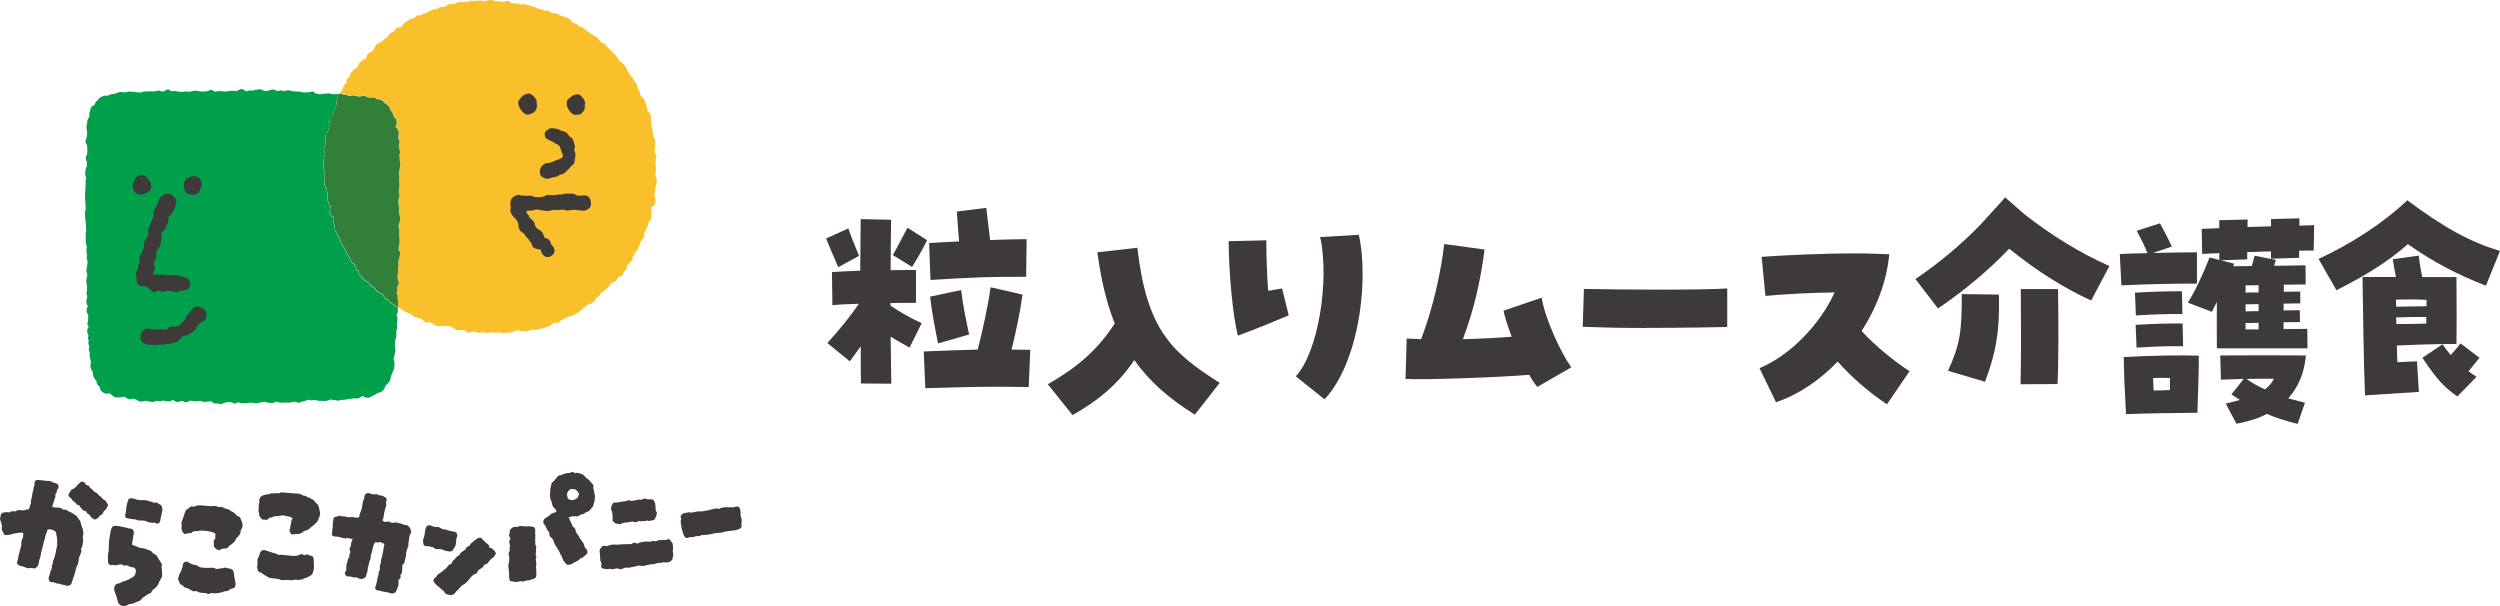 <?xml version="1.0" encoding="UTF-8"?>
<svg xmlns="http://www.w3.org/2000/svg" id="_レイヤー_2" width="362.98" height="88" viewBox="0 0 362.98 88">
  <defs>
    <style>.cls-1{fill:#fac02c;}.cls-1,.cls-2,.cls-3,.cls-4{stroke-width:0px;}.cls-2{fill:#3e3a39;}.cls-3{fill:#317f38;}.cls-4{fill:#009f4c;}</style>
  </defs>
  <g id="_レイヤー_1-2">
    <path class="cls-4" d="M56.59,43.89c-.04-.05-.1-.09-.12-.16-.04-.11-.13-.17-.24-.2-.27-.08-.45-.26-.52-.53-.06-.23-.25-.31-.43-.38-.42-.18-.74-.46-1-.82-.08-.11-.18-.18-.3-.24-.16-.08-.28-.19-.38-.33-.12-.18-.27-.33-.5-.41-.21-.07-.35-.27-.45-.45-.07-.12-.14-.22-.26-.27-.29-.12-.36-.34-.34-.63,0-.03,0-.06,0-.09,0,0,0,0,0,0,0-.02,0-.04,0-.06-.33-.07-.47-.4-.41-.69-.12-.1-.23-.2-.31-.34-.19.02-.22-.13-.29-.24-.07-.12-.16-.23-.2-.36-.09-.27-.26-.49-.41-.73-.06-.09-.13-.17-.12-.29,0-.03,0-.07-.02-.09-.21-.22-.24-.55-.45-.76-.19-.21-.32-.42-.41-.71-.08-.28-.13-.59-.34-.82-.04-.04-.06-.1-.08-.16-.06-.2-.09-.39-.29-.52-.1-.07-.16-.23-.12-.38.04-.17.02-.33-.05-.47-.13-.29-.15-.59-.09-.91.03-.14-.06-.24-.15-.3-.21-.14-.32-.34-.42-.56-.09-.2-.11-.39.04-.56.11-.13.08-.23.02-.36-.15-.31-.29-.63-.38-.97-.06-.23.02-.46-.01-.69-.03-.17-.02-.34-.1-.5-.04-.09-.04-.18-.02-.27.04-.14,0-.25-.09-.33-.22-.19-.27-.45-.26-.71,0-.26-.04-.51-.04-.76,0-.07,0-.14.03-.21.1-.2.1-.41.02-.61-.17-.41-.11-.84-.13-1.27-.02-.28-.03-.57.08-.82.07-.17.09-.33.12-.49.03-.13,0-.25-.05-.35-.18-.32-.13-.62.06-.91.07-.11.1-.22.07-.34-.03-.12-.02-.24,0-.36.04-.17.04-.33-.02-.5-.06-.16-.06-.33.12-.45.1-.06.15-.18.18-.28.11-.34.35-.65.21-1.03,0-.03-.01-.06,0-.09.07-.32.17-.64.15-.98,0-.08.07-.16.14-.19.28-.13.33-.4.42-.66.1-.3.19-.6.32-.88.08-.16.11-.33.07-.5-.02-.1-.03-.2.01-.3.11-.21.19-.42.21-.66.01-.12.12-.22.21-.31-.11,0-.21,0-.33,0-.31.04-.63.07-.93-.04-.16-.06-.32-.07-.49-.04-.26.05-.52.03-.78.1-.29.07-.62-.04-.93-.11-.04-.01-.1-.04-.12-.08-.13-.24-.37-.22-.55-.15-.35.13-.7.07-1.05.08-.08,0-.18.02-.23-.01-.21-.13-.44-.1-.66-.1-.2,0-.41-.09-.62-.01-.03.01-.08-.01-.11-.03-.4-.21-.8-.17-1.2-.03-.07.03-.15.03-.19-.02-.15-.13-.3-.1-.47-.05-.2.07-.43.07-.6-.04-.28-.19-.52-.15-.81-.04-.37.15-.75.21-1.12-.01-.12-.07-.27-.16-.42-.11-.29.1-.61.02-.89.19-.04.03-.12.02-.17,0-.23-.05-.45-.02-.66.08-.11.05-.24.07-.33-.03-.3-.32-.61-.34-.98-.11-.14.08-.3.18-.47.13-.35-.1-.68-.03-1.02.02-.24.03-.48.07-.73.03-.32-.05-.64-.09-.97.01-.16.05-.31.02-.44-.1-.19-.16-.4-.16-.61-.06-.54.26-1.11.2-1.65.1-.31-.06-.58-.08-.86.02-.21.07-.44.12-.64.06-.28-.07-.52-.02-.78.05-.08.02-.15.03-.23,0-.25-.08-.53-.05-.78-.14-.07-.02-.14,0-.2.01-.24.09-.45.01-.63-.14-.12-.11-.24-.12-.38-.06-.08.03-.18.06-.24.12-.22.2-.45.17-.69.07-.15-.07-.3-.06-.46-.03-.29.04-.57.15-.87.09-.36-.06-.72.08-1.09.02-.03,0-.07.02-.11.04-.22.12-.45.1-.68.09-.35-.01-.69-.14-1.05-.1-.07,0-.14,0-.21-.02-.12-.03-.23,0-.34.04-.23.09-.48.09-.71.03-.15-.04-.3-.04-.43,0-.24.07-.47.16-.7.25-.09.03-.17.06-.26.04-.18-.03-.33.02-.48.11-.18.12-.38.16-.59.12-.14-.03-.28,0-.4.07-.27.16-.59.25-.72.57-.02.06-.07.1-.13.12-.15.04-.2.16-.23.28-.04.2-.15.32-.33.42-.17.09-.35.23-.37.44-.02.2-.11.37-.15.56-.02.09-.05.17-.03.26.05.22-.02.41-.14.58-.12.17-.18.35-.17.55,0,.05,0,.1-.01.15-.15.41-.08.84-.02,1.25.06.42-.03.8-.17,1.18-.07.18-.09.36.04.53.13.17.2.36.15.58-.01.06.01.14.02.2.04.37.02.72-.16,1.06-.07.13-.08.29-.03.45.12.42.27.85,0,1.28-.02.02-.03.05-.03.08,0,.27-.08.52-.1.79,0,.12.09.2.09.31,0,.1.09.16.06.28-.09.39-.09.8-.08,1.2,0,.19,0,.37-.02.56-.02.25-.08.5-.06.76.04.55.07,1.1.09,1.65,0,.2.07.41-.08.59-.05.06-.03.15-.03.23,0,.58.13,1.15.14,1.72,0,.41.11.81,0,1.22-.08.28.01.58,0,.88,0,.32-.03.67.11.99.04.09.07.21.03.32-.1.25-.06.5,0,.76.04.18.06.35,0,.53-.03.11-.05.22,0,.32.2.4.07.81,0,1.21-.04.26-.11.51,0,.78.08.18.11.4.03.6-.13.38-.12.78-.04,1.16.08.39.07.76-.02,1.14-.02.1-.02.21.03.29.1.17.07.33.02.51-.09.33-.16.67.05.99.08.12.09.28-.02.41-.09.11-.11.25-.08.37.04.2.05.41.19.59.05.07.07.14.05.22-.02.1,0,.2-.01.29-.01.2.02.41-.07.61-.08.18-.05.35.06.5.1.13.08.23-.01.34-.09.11-.11.24-.12.38,0,.2.02.39.13.57.11.17,0,.32-.02.48-.03.18.14.32.09.51-.06.22-.02.43.06.64.03.08.07.15.03.23-.11.23-.04.44.05.65.04.1.03.21.02.32-.03.27-.02.54.1.78.09.17.11.34.06.51-.12.42-.05.8.2,1.15.07.1.11.22.1.33-.02.43.18.77.46,1.08.03.04.07.07.07.12-.01.32.19.52.38.73.07.07.14.14.14.25,0,.33.23.51.47.66.21.14.47.17.71.13.16-.03.27-.04.38.1.08.1.2.16.29.25.14.12.3.21.48.21.26,0,.54.04.79-.04.27-.09.51-.06.74.14.2.18.46.21.7.13.33-.12.59,0,.82.18.23.18.49.24.74.18.26-.06.49-.13.77-.05.16.05.35.02.51.1.11.06.27.07.38,0,.26-.16.53-.12.8-.08.14.02.28.03.39-.07.06-.05.12-.03.19-.02.44.11.87.19,1.3-.04.03-.01.06-.01.09-.02.08-.03.15-.01.21.05.23.24.52.25.79.14.24-.09.44-.09.64.03.2.13.39.09.59-.02.24-.13.49-.19.76-.08.05.02.12.04.17.03.23-.01.46-.04.7-.04.17,0,.32-.02.47.09.06.04.16.07.23.05.29-.07.59.02.88-.09.06-.02.13-.04.19.03.22.29.53.31.85.29.08,0,.15-.02.22.02.21.11.41.09.62-.03.22-.12.47-.2.7-.2.24,0,.51,0,.75.14.16.09.33.12.5,0,.14-.11.31-.11.45-.05.4.17.79.06,1.19.03.28-.02.56-.1.84.03.06.03.12.02.17.02.32-.03.64-.05.96-.13.25-.06.49-.12.77,0,.28.11.62.07.93.07.04,0,.08-.01.11-.03.23-.2.47-.14.72-.04.15.06.3.08.47.05.32-.05.65,0,.97-.01.13,0,.25,0,.37-.04.3-.13.59-.12.89.02.11.05.22.08.33,0,.16-.12.34-.15.53-.17.14-.02.27-.04.39-.11.18-.1.41-.16.6-.07.13.06.23.07.35.03.07-.02.13-.04.2-.04.4,0,.77.23,1.18.1.03,0,.08.01.11.03.14.04.27.04.41,0,.21-.04.43-.06.62-.17.21-.12.41.09.62.08.04,0,.08,0,.12-.02.07-.04.14-.02.2.02.15.1.3.08.45.02.18-.07.37-.09.55-.09.45,0,.87-.17,1.32-.16.03,0,.06,0,.08-.02.1-.06.22-.05.32-.02.33.09.61-.04.84-.23.15-.13.22-.12.37-.04.31.18.67.26.99.09.24-.13.47-.3.73-.4.16-.06.28-.22.46-.25.53-.08.82-.44.98-.91.05-.13.1-.22.21-.3.33-.22.52-.54.56-.93.03-.25.12-.45.22-.67.19-.41.39-.81.34-1.28-.02-.24.02-.49-.1-.72-.02-.04-.04-.11-.02-.14.12-.21.07-.46.17-.68.12-.29.11-.58.04-.87-.04-.14-.05-.26-.03-.41.02-.16.08-.33.04-.5-.03-.13,0-.23.05-.34.07-.14.13-.29.13-.45,0-.38-.07-.76.08-1.13.04-.09,0-.21,0-.32,0-.2-.01-.39.03-.59.06-.29.08-.58-.04-.87-.06-.13-.05-.26.04-.39.08-.11.12-.24.11-.39,0-.16-.01-.33-.02-.49-.25-.13-.5-.26-.71-.45-.14-.12-.36-.15-.48-.32Z"></path>
    <path class="cls-1" d="M95.31,26.56c.06-.26.07-.5-.03-.73-.18-.41-.15-.82-.04-1.24.02-.08.04-.16.02-.24-.08-.3-.13-.59-.06-.91.03-.15-.03-.31.08-.46.07-.09.06-.25,0-.35-.09-.16-.1-.35-.19-.5-.1-.19-.1-.39,0-.58.06-.14.1-.29.04-.41-.08-.17-.05-.34,0-.5.06-.2,0-.37-.12-.5-.08-.09-.1-.18-.13-.29-.1-.4-.08-.82-.2-1.2-.16-.53-.15-1.06-.18-1.6,0-.17-.02-.36-.12-.49-.12-.16-.2-.34-.33-.48-.07-.07-.11-.14-.1-.24.03-.28-.11-.52-.19-.78-.02-.06-.06-.11-.06-.16,0-.24-.13-.4-.28-.57-.2-.23-.47-.44-.5-.79-.02-.23-.13-.41-.29-.57-.09-.09-.11-.21-.09-.33.05-.24-.02-.42-.2-.59-.12-.12-.27-.23-.31-.39-.09-.29-.28-.5-.49-.7-.22-.21-.26-.55-.5-.75,0-.24-.14-.41-.27-.59-.21-.28-.4-.6-.78-.71-.07-.02-.08-.08-.11-.13-.12-.21-.2-.45-.37-.61-.26-.24-.51-.49-.75-.75-.21-.22-.43-.44-.63-.66-.13-.14-.26-.27-.38-.42-.05-.07-.12-.09-.21-.09-.15,0-.26-.07-.34-.21-.12-.22-.36-.34-.45-.58-.01-.03-.05-.07-.09-.08-.31-.11-.56-.29-.83-.46-.29-.19-.56-.4-.83-.61-.24-.19-.45-.43-.8-.43-.11,0-.19-.07-.24-.16-.08-.13-.18-.22-.33-.25-.38-.08-.6-.37-.85-.62-.14-.13-.26-.26-.47-.29-.33-.04-.61-.26-.95-.28-.03,0-.06-.02-.08-.05-.22-.26-.55-.29-.86-.3-.24-.01-.43-.09-.58-.26-.11-.12-.23-.15-.38-.12-.16.03-.3.01-.44-.04-.25-.09-.49-.22-.77-.21-.04,0-.08-.02-.11-.04-.25-.14-.51-.27-.81-.3-.06,0-.13-.03-.17-.06-.13-.13-.3-.14-.47-.16-.17-.02-.35-.01-.49-.12-.05-.04-.12-.01-.18,0-.22.09-.46.04-.65-.03-.29-.1-.57-.12-.86-.11-.19,0-.35-.03-.47-.2-.1-.14-.24-.18-.43-.13-.31.08-.63.18-.95.04-.07-.03-.14,0-.21,0-.27.02-.54.05-.79-.1-.23-.14-.51-.12-.76-.03-.27.1-.53.12-.8.07-.17-.03-.34-.09-.53-.06-.35.06-.7.14-1.04.02-.09-.03-.16.03-.23.05-.21.07-.42.15-.65.15-.53,0-1.07-.07-1.57.21-.1.06-.24.05-.36.06-.14.02-.28.03-.42.03-.14,0-.24.05-.35.15-.21.21-.48.3-.78.29-.23,0-.47.02-.64.21-.04.05-.1.07-.16.06-.35,0-.65.21-.98.27-.09.01-.16.12-.24.18-.06.04-.1.1-.18.11-.34.07-.66.2-.96.37-.06.03-.12.04-.18.01-.21-.09-.35.03-.47.17-.09.1-.19.23-.31.23-.39.03-.68.26-1,.44-.24.14-.44.32-.56.53-.18.29-.4.39-.7.4-.15,0-.28.08-.36.2-.06.09-.16.17-.19.27-.04.13-.13.15-.25.19-.2.06-.4.16-.49.35-.12.25-.32.39-.52.53-.06.04-.11.09-.16.14-.24.26-.52.45-.84.59-.32.13-.54.36-.63.7-.07.27-.23.46-.5.56-.32.12-.55.34-.62.69-.02.1-.08.17-.15.25-.21.22-.5.31-.73.49-.12.09-.23.2-.25.32-.06.38-.32.59-.61.76-.35.21-.55.5-.65.88-.04.14-.1.29-.22.35-.27.12-.3.35-.3.58,0,.14-.04.23-.15.3-.16.12-.27.28-.32.47-.08.34-.27.62-.5.89-.02.02-.03.04-.05.05.17.01.34.05.51.12.08.04.17.08.25.06.18-.05.32,0,.46.1.11.08.24.12.36.06.33-.16.64-.05.95.03.23.06.43.1.66,0,.21-.08.41-.06.63.03.29.11.58.23.91.16.17-.03.37,0,.53.13.11.09.24.12.38.13.37.02.65.2.88.48.06.07.12.14.2.18.34.17.55.43.64.79.03.12.1.21.18.3.17.18.27.41.3.66.01.12.08.2.16.27.28.25.29.25.3.62.03.2-.03.38-.13.54-.07.11-.05.19.04.26.37.33.47.74.34,1.2-.06.21-.03.39.08.55.14.21.12.4.02.61-.02.03-.04.08-.03.11.08.26.01.55.12.81.09.21.08.42-.02.63-.03.06-.07.13-.04.2.14.34,0,.71.15,1.04.02.03.02.08.01.12-.08.37-.06.76-.18,1.13-.05.16-.04.31,0,.46.05.18.08.37.01.55-.02.04-.02.1-.01.14.05.47.07.93-.01,1.4-.05.28-.05.57.03.85.03.11.04.21-.01.32-.21.39-.14.8-.05,1.21.04.18.06.35.02.53-.06.31,0,.61.09.89.1.32.13.63,0,.94-.14.32-.21.64-.09,1,.05.14.06.3.03.47-.03.2,0,.41.02.62.05.42.08.84-.02,1.26-.05.2-.06.41-.09.61-.01.07-.02.13.04.19.28.3.17.65.07.97-.11.32-.17.64-.14.98.01.14.01.28-.03.41-.04.12-.06.26-.02.38.08.27,0,.53-.05.79-.04.25-.06.49.05.74.13.29.17.61-.08.89-.07.07-.07.16-.06.25,0,.21.05.43-.04.64-.05.11,0,.24.06.34.06.14.08.28.07.43-.01.15-.02.3.04.44.01.03.01.06,0,.09-.01.32,0,.63,0,.95.27.14.55.28.78.48.16.15.39.2.59.28.34.14.68.28.93.57.05.05.1.09.18.09.28.02.55.13.81.22.13.04.22.11.32.21.25.27.55.44.94.31.08-.03.13-.02.19.03.22.21.52.28.76.45.17.11.4.13.62.07.1-.02.2-.05.3-.04.31.05.63.02.94.04.15,0,.27.05.39.14.18.13.37.24.56.34.27.13.56.17.88.12.25-.04.55-.08.72.22.06.1.22.13.36.12.11-.01.22-.02.33-.06.31-.1.6-.05.88.06.15.06.28.08.44.03.19-.07.39-.08.6-.03.18.05.38.06.57.05.34-.02.67-.17,1.01-.01.31-.11.61-.06.92,0,.44.09.87-.04,1.31-.06.33-.01.59-.21.9-.28.18-.04.32-.07.48.03.08.05.19.11.29.07.15-.06.28-.01.42.02.25.05.48,0,.69-.14.06-.04.12-.06.19-.07.21,0,.43-.03.64,0,.44.07.8-.28,1.23-.24.06,0,.12-.02.18-.04.04-.01.07-.05.1-.07.07-.06.15-.09.25-.11.24-.05.45-.13.62-.34.14-.17.33-.32.61-.2.18.08.39,0,.5-.15.17-.23.44-.28.65-.42.24-.17.49-.27.77-.36.2-.06.38-.18.6-.18.05,0,.1-.02.14-.05.3-.2.61-.38.88-.6.31-.26.57-.61.97-.76.1-.21.31-.21.49-.26.13-.04.24-.11.34-.19.2-.17.39-.36.51-.6.04-.09.11-.15.19-.19.19-.08.31-.22.38-.41.04-.12.11-.21.25-.25.15-.03.24-.15.33-.26.03-.04.04-.1.09-.11.37-.07.48-.41.69-.65.17-.2.3-.48.63-.48.09,0,.15-.06.22-.1.16-.12.26-.29.34-.46.09-.19.24-.3.41-.33.24-.04.35-.18.41-.39.06-.19.14-.37.32-.5.15-.11.2-.28.2-.46,0-.08-.03-.17.05-.23.19-.14.29-.37.49-.5.18-.11.27-.27.26-.48,0-.12.03-.24.14-.33.05-.04.09-.09.1-.15.05-.3.28-.48.46-.71.04-.05.11-.08.09-.14-.03-.17.07-.3.15-.42.13-.19.1-.42.23-.62.15-.21.3-.42.45-.64.09-.13.15-.28.09-.43-.07-.15,0-.27.07-.39.21-.35.41-.7.47-1.1.03-.19.08-.37.26-.48.06-.04.1-.1.13-.17.13-.33.17-.65.1-1-.08-.41-.08-.81.35-1.1.16-.11.25-.3.25-.5,0-.15-.02-.3-.05-.45-.05-.27-.19-.53-.02-.81.02-.03,0-.08.01-.12.07-.19,0-.38.03-.57.05-.28.14-.56.21-.84Z"></path>
    <path class="cls-3" d="M57.78,43.71s0-.06,0-.09c-.06-.14-.05-.29-.04-.44.01-.15,0-.29-.07-.43-.05-.11-.1-.23-.06-.34.09-.21.05-.43.04-.64,0-.09,0-.17.06-.25.25-.27.21-.6.08-.89-.11-.26-.09-.49-.05-.74.04-.26.12-.51.05-.79-.03-.12-.02-.25.02-.38.04-.14.04-.27.03-.41-.03-.34.04-.66.14-.98.11-.32.21-.67-.07-.97-.06-.06-.05-.12-.04-.19.03-.2.04-.41.09-.61.1-.42.07-.84.02-1.26-.02-.21-.05-.41-.02-.62.03-.16.02-.33-.03-.47-.12-.35-.06-.67.09-1,.14-.31.11-.62,0-.94-.09-.29-.15-.58-.09-.89.03-.18.01-.35-.02-.53-.09-.4-.16-.81.05-1.21.06-.1.04-.21.01-.32-.08-.28-.08-.57-.03-.85.08-.47.06-.93.01-1.4,0-.05,0-.1.01-.14.06-.19.04-.37-.01-.55-.04-.15-.06-.31,0-.46.11-.37.1-.75.18-1.13,0-.04,0-.08-.01-.12-.15-.33-.02-.71-.15-1.04-.03-.07.01-.13.04-.2.1-.21.11-.41.02-.63-.11-.26-.04-.55-.12-.81,0-.03.02-.07.03-.11.1-.21.12-.4-.02-.61-.11-.16-.14-.34-.08-.55.14-.46.04-.87-.34-1.2-.08-.07-.1-.15-.04-.26.1-.16.16-.34.13-.54-.02-.37-.02-.37-.3-.62-.08-.07-.15-.16-.16-.27-.03-.25-.13-.47-.3-.66-.08-.09-.15-.19-.18-.3-.1-.36-.31-.62-.64-.79-.08-.04-.14-.11-.2-.18-.23-.28-.51-.46-.88-.48-.14,0-.28-.04-.38-.13-.16-.13-.36-.17-.53-.13-.34.07-.63-.05-.91-.16-.22-.09-.42-.11-.63-.03-.23.09-.43.06-.66,0-.31-.09-.62-.19-.95-.03-.12.06-.25.01-.36-.06-.14-.1-.29-.16-.46-.1-.09.03-.17-.02-.25-.06-.16-.08-.33-.11-.51-.12-.09.09-.19.18-.21.31-.02.24-.1.45-.21.66-.05.09-.04.19-.01.3.04.17,0,.34-.07.5-.14.28-.22.59-.32.88-.09.25-.13.52-.42.66-.07.03-.14.12-.14.19.02.34-.07.65-.15.98,0,.03,0,.06,0,.09.14.38-.1.7-.21,1.03-.03.1-.08.21-.18.28-.18.12-.18.3-.12.45.06.17.06.33.02.5-.03.12-.04.24,0,.36.03.12,0,.23-.07.34-.19.29-.24.6-.06.91.06.1.07.23.05.35-.04.17-.05.33-.12.49-.11.26-.09.54-.08.82.03.43-.03.86.13,1.27.08.2.08.41-.02.61-.03.07-.03.14-.03.21,0,.26.05.51.04.76,0,.26.04.52.26.71.09.08.13.19.09.33-.02.09-.03.18.02.27.08.16.07.33.1.5.04.23-.05.45.01.69.09.34.22.66.38.97.06.13.08.23-.02.36-.14.17-.13.36-.04.56.1.22.21.42.42.56.1.06.18.16.15.3-.06.31-.04.61.09.91.06.14.09.31.05.47-.04.15.01.32.12.38.2.13.23.33.29.52.02.06.04.12.08.16.21.23.26.54.34.82.08.28.22.5.41.71.21.22.24.54.45.76.02.02.02.06.02.09,0,.12.06.2.12.29.15.23.32.45.41.73.04.13.13.24.2.36.07.11.1.27.29.24.08.14.19.24.31.34-.06.29.07.62.41.69,0,.02,0,.04,0,.06,0,0,0,0,0,0,0,.03,0,.06,0,.09-.02.29.05.51.34.63.12.05.19.15.26.27.11.18.24.38.45.45.23.08.37.22.5.41.1.14.22.25.38.33.12.06.22.13.3.24.26.36.58.65,1,.82.17.07.37.15.43.38.07.27.25.45.52.53.11.03.2.09.24.2.02.07.08.11.12.16.12.17.34.2.48.32.21.19.46.32.71.45-.01-.32-.02-.63,0-.95Z"></path>
    <path class="cls-2" d="M20.81,41.53s.03,0,.05,0c.28,0,.5.1.72.31.04.04.08.09.13.13.12.13.24.26.39.34.12.07.24.1.35.1s.21-.03.3-.1c.15-.11.34-.12.57-.03.28.12.55.11.81-.03.06-.03.14-.05.2-.04.08,0,.15.01.23.02.28.02.55.04.81.14.14.05.37.06.51-.03.13-.08.28-.1.43-.13h.09c.06-.02.12-.03.18-.04.13-.02.25-.04.38-.07.34-.09.54-.25.61-.51.08-.3.04-.62-.13-.92-.09-.17-.24-.24-.36-.3-.03-.01-.06-.03-.09-.05-.22-.12-.44-.18-.67-.19-.08,0-.12,0-.13-.02-.18-.16-.39-.16-.54-.16-.42,0-.85,0-1.27,0-.11,0-.24-.02-.37-.04h-.05c-.27-.07-.55-.12-.84.03-.02.01-.11-.01-.16-.03-.04-.01-.08-.02-.11-.03-.05,0-.11-.02-.16-.03-.1-.02-.2-.05-.31-.05-.09,0-.18,0-.27,0,.31-.43.53-.91.21-1.49-.01-.02-.01-.08,0-.13.03-.09.08-.17.12-.26.06-.13.13-.26.17-.4.07-.23.14-.48.1-.71-.05-.3.02-.51.23-.69.19-.16.28-.4.36-.62.07-.19.02-.36.08-.56.07-.22.14-.53.05-.76-.09-.25.01-.38.21-.58l.03-.03s.07-.07.11-.11c.17-.17.36-.36.37-.67,0-.03.05-.1.07-.13.16-.23.23-.48.21-.74,0-.04,0-.08,0-.12,0-.04,0-.08,0-.12,0-.12.03-.2.11-.26.07-.06.15-.13.22-.22.04-.06.08-.11.13-.17.13-.16.26-.33.32-.53.05-.16.11-.3.19-.45l.03-.05c.07-.14.12-.31.16-.5.09-.48-.19-.79-.46-1.04-.18-.16-.4-.36-.73-.34-.71.04-1.26.49-1.42,1.16-.07.3-.21.6-.46.97-.17.26-.37.56-.22.95.04.09-.08.25-.1.34-.01.06,0,.13-.02.2-.03.19-.16.35-.25.51-.04.07-.08.14-.1.22-.03.08,0,.18-.03.25-.04.1-.12.2-.17.31-.06.15-.13.31-.14.47,0,.21.08.42.04.63s-.17.39-.31.54c-.07.08-.13.15-.18.23-.12.21-.12.44-.12.63v.09c0,.17.01.37-.06.48-.18.29-.37.61-.5.97l-.03.07c-.08.21-.17.45-.05.73.04.09.02.2-.04.31-.13.22-.24.47-.22.77.01.11-.03.2-.13.3-.17.18-.22.39-.14.6.09.25.1.51.08.82-.01.29.07.52.23.67.16.16.41.23.71.2.02,0,.05,0,.07-.01Z"></path>
    <path class="cls-2" d="M29.12,44.6c-.51-.18-.88-.1-1.15.24-.06.07-.11.14-.17.21l-.1.12s-.05.06-.07.09c-.04.06-.09.11-.14.16l-.07.07c-.21.21-.43.42-.46.78,0,.02-.05.08-.08.12l-.04.05c-.08.1-.18.19-.28.28-.17.15-.35.31-.45.53-.02.02-.1.04-.14.05-.18.05-.36.09-.5.11-.06.01-.12.02-.17,0-.36-.09-.68.02-.97.34-.1.11-.19.14-.33.1-.33-.08-.63-.08-.92,0-.06.01-.09.01-.11.01-.18-.03-.35-.03-.52-.02-.25,0-.49,0-.72-.09-.08-.03-.16-.04-.23-.04-.03,0-.05,0-.08,0-.22-.02-.43.06-.6.23-.31.32-.46.7-.43,1.12,0,.14.04.4.19.53.45.39.9.54,1.4.43.02,0,.05,0,.07,0,.17.08.34.11.49.11.1,0,.19-.01.28-.02.06,0,.13-.03.19-.05.09-.03.18-.05.23-.04.29.1.55.03.8-.03.05-.01.09-.02.14-.03.11-.02.22-.03.34-.05.1,0,.19-.02.29-.03.09-.02.18-.05.26-.08.11-.04.21-.08.32-.08,0,0,.02,0,.03,0,.35,0,.56-.29.72-.53.2-.28.43-.43.73-.46.24-.03.54-.06.71-.36,0,0,.03-.02.03-.02.2,0,.34-.12.45-.22.05-.04.1-.09.15-.12.15-.09.28-.25.32-.39.08-.27.28-.46.48-.66l.1-.1c.05-.05.13-.09.21-.13l.08-.04c.39-.2.57-.29.57-.83.04-.63-.26-1.06-.88-1.28Z"></path>
    <path class="cls-2" d="M20.48,28.24c.54,0,.92-.29,1.27-.58.11-.09.2-.28.2-.44.01-.34,0-.69-.27-.98-.12-.13-.22-.28-.32-.42l-.02-.03c-.2-.29-.42-.41-.69-.35h-.04c-.27-.04-.51.02-.73.19-.09.07-.17.14-.23.23-.07.11-.07.22-.11.35-.02.08-.07.15-.11.22-.14.24-.2.52-.16.8.08.6.57,1.01,1.16,1.02.01,0,.03,0,.04,0Z"></path>
    <path class="cls-2" d="M27.81,28.25c.06,0,.11,0,.17,0,.05,0,.1,0,.15-.01.05,0,.11,0,.16-.01.29-.02.51-.17.65-.45.04-.08.08-.15.11-.23.04-.08.08-.16.12-.24.18-.36.11-1.05-.14-1.34-.31-.36-.89-.49-1.34-.31-.06.02-.12.05-.18.08-.06.03-.12.06-.19.08-.36.15-.57.44-.61.91-.02.21,0,.43.03.61.02.14.07.28.14.41.06.11.15.21.26.29s.24.13.37.16c.06.01.11.02.17.02.05,0,.09,0,.14,0Z"></path>
    <path class="cls-2" d="M85.58,28.72c-.23-.33-.57-.36-.81-.35-.09,0-.17,0-.25.02-.11,0-.2.02-.31.02-.24,0-.47,0-.67-.15-.22-.16-.48-.16-.74-.15h-.09c-.12.02-.24.03-.35,0-.16-.03-.31-.02-.46.03-.22.07-.42.14-.64.08-.08-.02-.15,0-.22.03-.02,0-.05.02-.07.02-.06.01-.13.03-.19.03-.06,0-.11,0-.17,0-.15,0-.31.03-.46.04-.17.01-.34-.02-.51-.04-.28-.03-.54.18-.8.26-.12.04-.25.04-.38.05-.12,0-.25.02-.37.02-.24,0-.49,0-.71-.12-.24-.12-.45-.14-.71-.06-.02,0-.06.02-.06.02-.19-.09-.39-.08-.58-.07-.21.01-.4.02-.57-.09-.07-.05-.19-.05-.34,0-.11.03-.21.08-.31.13h-.02c-.59.31-.79.77-.65,1.45.03.12.03.2,0,.3-.04.15-.07.32-.03.47.09.41.36.73.61.98l.08.08c.25.25.26.27.41.66.05.14.07.25.07.35,0,.47.21.83.66,1.1.14.08.22.16.27.28.11.23.23.38.36.45.11.06.17.14.23.26l.02.03c.03.07.07.15.14.21.15.14.24.32.31.59.04.15.17.31.3.37.16.07.34.11.51.15l.13.03c.09.02.17.03.26.04,0,0,.05,0,.05.01,0,.02.02.04.02.04-.02.25.11.44.23.61.21.29.47.44.76.43.12,0,.25-.04.38-.1.07-.03.18-.09.26-.16.17-.15.38-.38.34-.69-.04-.29-.13-.62-.44-.82-.03-.02-.06-.08-.07-.15-.08-.48-.37-.78-.83-.86-.1-.02-.12-.05-.14-.1v-.03c-.04-.08-.08-.17-.1-.25-.1-.38-.33-.66-.7-.85-.35-.18-.54-.43-.59-.77-.03-.23-.16-.4-.29-.54-.07-.07-.15-.14-.22-.2-.17-.13-.31-.24-.33-.45,0-.09-.08-.15-.13-.18-.07-.05-.13-.11-.16-.19-.02-.05-.04-.1-.05-.15s-.01-.11-.02-.16h0s0-.02,0-.03c0-.01.01-.01.02-.01.01,0,.03,0,.04-.01.03,0,.05-.01.08-.02.05-.01.1-.03.16-.03.09-.02.19-.02.29,0,.16.03.3-.02.44-.06.03,0,.06-.02.09-.03.23-.06.48-.08.71-.04.04,0,.09.02.14.03.07.02.14.04.21.05.09,0,.17.02.26.04.11.02.21.03.32.04.04,0,.07,0,.11.02.13.02.27.04.4,0,.39-.16.79-.16,1.2-.14.18,0,.35-.01.53-.03h.11c.15-.03.27-.05.39.02.12.06.26.08.45.07.19,0,.38-.03.56-.05.1-.01.2-.02.3-.03.08,0,.15,0,.22,0l.22.02c.26.02.53.05.79.09.36.05.67-.04,1.02-.3.44-.33.36-1.15.09-1.52Z"></path>
    <path class="cls-2" d="M78.4,25.26c.14.39.62.69,1.07.69.02,0,.04,0,.06,0,.17,0,.31-.07.46-.12.11-.04.22-.09.34-.1s.23.03.34-.03c.35-.19.72-.38,1.11-.46.09-.02.15-.08.2-.14.01-.01.03-.03.04-.04.13-.12.26-.24.38-.36l.09-.08s.04-.04.07-.05c.07-.05.15-.11.18-.21.06-.16.2-.26.34-.36l.04-.03c.23-.16.28-.36.31-.56,0-.06.02-.12.02-.19.01-.1.02-.2.05-.29.1-.35.06-.7-.1-1.05-.05-.1-.04-.14-.02-.18.15-.25.1-.48.04-.66-.02-.06-.03-.12-.04-.18-.01-.08-.03-.16-.06-.24l-.02-.06c-.1-.26-.21-.56-.55-.71-.05-.02-.11-.09-.17-.19-.14-.25-.33-.44-.55-.54-.1-.05-.21-.06-.31-.08-.09-.01-.18-.03-.25-.06-.05-.03-.1-.06-.15-.09-.11-.08-.24-.16-.4-.18-.14-.02-.29-.04-.45-.06l-.24-.03c-.24-.07-.47.07-.67.19l-.06.04c-.38.23-.5.54-.36.97.05.16.13.26.26.34.17.11.35.19.53.27.16.07.32.15.47.24.08.05.15.1.22.15.09.07.16.09.26.13.08.03.15.07.22.13.16.14.24.35.3.55.08.27.16.55.29.83.08.17.01.37-.16.47-.04.02-.08.05-.12.07-.15.09-.28.17-.45.2-.16.03-.31.1-.45.17-.07.03-.13.07-.2.09l-.06.02c-.13.05-.26.11-.38.14-.09.02-.18.03-.27.04-.07,0-.14.02-.21.03-.49.09-.92.53-.99,1.01-.02.17-.04.37.02.54Z"></path>
    <path class="cls-2" d="M77.95,15.16v-.05c-.02-.05-.03-.11-.02-.14.05-.32-.09-.56-.26-.78-.07-.09-.15-.17-.23-.24-.04-.04-.08-.07-.12-.11-.27-.27-.55-.33-.84-.2-.47.08-.75.43-1,.73l-.08.1c-.21.26-.22.63,0,1.08.17.36.42.67.74.92.16.12.32.18.49.18.08,0,.16-.01.23-.04l.11-.04c.09-.03.19-.06.28-.1.5-.21.78-.76.7-1.32Z"></path>
    <path class="cls-2" d="M84.94,15.16c.07-.28-.05-.52-.13-.67-.12-.23-.3-.41-.47-.57l-.09-.09c-.11-.11-.28-.16-.45-.14-.29.05-.6.1-.85.33-.14.13-.27.24-.4.33-.15.11-.24.29-.26.53-.05.56.19.95.43,1.27.2.26.47.53.87.53.09,0,.18-.01.28-.04.03,0,.06,0,.09,0,.12,0,.26,0,.37-.1.3-.24.64-.58.58-1.15,0-.07-.02-.16,0-.22Z"></path>
    <path class="cls-2" d="M94.68,75.55c-.08,0-.16,0-.23.04-.13.07-.26.09-.39,0-.03-.02-.08-.03-.11-.01-.2.08-.4.06-.6.08-.17.02-.31.06-.48,0-.09-.04-.2,0-.28.06-.19.12-.38.14-.59.04-.21-.1-.43.02-.64.05-.25.03-.51.08-.76.09-.13,0-.25.04-.36.12-.12.09-.24.12-.39.06-.05-.02-.12-.03-.17-.03-.3.02-.49-.17-.67-.37-.07-.08-.1-.18-.08-.27.07-.36-.04-.7-.05-1.05,0-.08-.02-.15-.08-.22-.03-.03-.05-.06-.07-.1-.09-.23.11-.88.32-1.02.08-.05.16-.07.25-.06.2.03.38-.03.58-.05.35-.05.69-.12,1.03-.17.06,0,.13.01.17-.03.13-.13.26-.1.41-.03.04.02.09.06.14.05.3-.04.6-.06.88-.14.11-.03.22-.08.34-.05.18.04.35.03.51-.08.15-.09.31-.11.48-.02.16.08.35.06.52.05.57-.06.77.4.8.88.01.23.04.47.04.7,0,.08.05.15.1.21.11.12.09.24.05.38-.06.23-.13.44-.25.65-.1.17-.21.25-.39.24Z"></path>
    <path class="cls-2" d="M48.21,77.54c.02-.21.02-.45.06-.69.03-.2.05-.41.04-.61-.02-.3.1-.59.1-.9,0-.2.21-.29.4-.32.13-.02.25-.03.35-.11.07-.05.15-.06.22-.02.15.09.31.1.48.08.07,0,.14,0,.2.01.36.12.72.16,1.09.08.04,0,.1,0,.14.02.21.13.44.05.65.07.15,0,.23-.07.24-.23.02-.29.17-.55.26-.82.08-.22.14-.45.16-.68.04-.34.08-.68.26-.98.05-.08.04-.17.04-.26.02-.48.45-.74.86-.51.23.13.47.09.71.11.05,0,.1-.02.14-.02.21-.01.36.14.54.18.18.04.39-.02.55.14.05.05.11.07.18.1.24.11.32.26.23.51-.06.18-.09.34-.03.53.05.18-.08.35-.13.53-.1.42-.21.83-.25,1.25-.01.14-.05.27-.11.39-.06.13-.06.22.1.3.16.09.28.17.47.04.1-.07.25-.02.36.04.28.14.57.17.87.1.1-.02.2,0,.29.02.28.1.6.1.86.27.08.05.18.05.28.05.32,0,.66.26.76.57.02.06.03.11.06.17.09.2.08.4-.05.58-.11.16-.14.33-.17.52-.07.42-.12.84-.14,1.27,0,.04,0,.08-.03.11-.16.21-.17.48-.25.71-.02.06-.06.14-.05.2.09.44-.18.82-.21,1.24,0,.11-.07.23-.18.3-.12.08-.13.17-.15.31-.03.31.03.62-.06.93-.04.11-.03.23-.16.29-.07.04-.07.1-.05.18.06.21.03.39-.17.51-.12.08-.11.2-.11.31,0,.09,0,.18,0,.26.04.4-.2.72-.3,1.08-.09.34-.52.5-.85.38-.3-.11-.63-.14-.94-.22-.21-.05-.43-.03-.62-.16-.06-.04-.13-.02-.2,0-.14.01-.25-.05-.35-.13-.11-.09-.16-.24-.11-.37.13-.3.19-.61.25-.92.06-.34.15-.68.24-1.02.02-.07.01-.14,0-.2-.01-.06,0-.12.05-.16.13-.1.14-.24.12-.4-.02-.22-.02-.44.09-.65.08-.16.04-.36.08-.54,0-.02,0-.04,0-.06.16-.41.22-.83.3-1.26,0-.04.04-.07.04-.11,0-.29.09-.57.14-.86.02-.09-.01-.14-.09-.15-.12-.02-.21-.09-.32-.14-.12-.05-.24-.11-.39-.04-.09.05-.21.02-.32,0-.24-.04-.25,0-.36.24-.2.41-.23.87-.36,1.29-.07.21-.17.39-.14.64.02.16-.05.38-.15.55-.02.03-.06.07-.06.1,0,.39-.24.74-.23,1.13,0,.11,0,.22-.05.32-.09.17-.12.35-.15.53-.04.28-.27.42-.48.48-.22.07-.49.07-.7-.08-.12-.09-.27-.13-.38-.11-.24.05-.44-.04-.65-.09-.15-.03-.29-.08-.46-.04-.22.05-.58-.42-.39-.63.2-.23.17-.49.16-.75,0-.15,0-.29.07-.43.05-.08.05-.17.07-.25.05-.23.06-.49.24-.68.08-.08.05-.21.07-.31.03-.14.02-.29.12-.42.06-.08.03-.17-.02-.25-.1-.17-.13-.34.02-.51.11-.12.08-.3.1-.45.04-.25.11-.49.23-.71.05-.09,0-.1-.07-.1-.04,0-.08.03-.11.03-.26-.03-.5-.22-.77-.05-.26-.06-.54-.08-.8-.17-.25-.09-.52-.13-.8-.12-.28,0-.45-.15-.48-.44Z"></path>
    <path class="cls-2" d="M97.68,79.26c.06.22.08.43,0,.63-.03.06-.01.14,0,.2.14.38.04.75-.07,1.12-.08.25-.47.46-.8.45-.13,0-.26,0-.38-.02-.11-.02-.21-.01-.31.05-.03.02-.08.03-.11.03-.39-.05-.75.11-1.12.19-.17.04-.35,0-.52.04-.35.09-.7.15-1.05.23-.04,0-.08,0-.12,0-.36-.14-.7-.01-1.05.07-.29.07-.59.13-.89.19,0,0-.02,0-.03,0-.36-.11-.67.06-.99.19-.08.03-.15.03-.23,0-.32-.17-.65-.08-.97,0-.11.03-.21.04-.31,0-.11-.05-.24-.07-.35-.03-.26.09-.51.01-.75-.03-.27-.05-.41-.22-.33-.47.06-.22.02-.41-.09-.6-.02-.04-.05-.09-.05-.13,0-.45-.05-.89-.1-1.34-.03-.26.16-.4.28-.58.14-.21.35-.26.6-.17.12.04.25-.02.37-.06.39-.13.78-.19,1.19-.14.29.04.56-.07.85-.05.34.02.68-.05,1.03-.02.16.02.34-.01.47-.12.15-.11.29-.13.46-.04.16.08.33.12.49-.04.09-.08.22-.06.34-.09.34-.06.67-.14,1.02-.07.07.01.14.01.21,0,.26-.06.52-.17.8-.05.05.02.16-.02.22-.07.13-.11.28-.12.44-.11.13,0,.26.02.38-.04.02,0,.04-.01.06,0,.24.06.46.03.69-.09.15-.08.3.06.39.19.07.1.13.21.22.3.14.14.13.33.13.5Z"></path>
    <path class="cls-2" d="M107.54,74.8c-.09.21.18.42.15.7-.02.14.02.3-.04.44-.03.07-.02.13,0,.2.05.15.04.31-.04.46-.08.15-.22.16-.35.23-.43.21-.9.18-1.35.27-.25.05-.54.02-.77.12-.38.16-.77.13-1.15.17-.35.04-.66.14-.99.21-.21.04-.43.06-.65.06-.25,0-.51,0-.73.14-.06.04-.13.03-.2.03-.23,0-.45.03-.67.11-.13.05-.26.08-.4.05-.13-.03-.27,0-.4.07-.19.11-.32.08-.48-.08-.1-.11-.19-.23-.23-.37-.12-.4-.3-.8-.32-1.22-.01-.33-.18-.66-.02-.99.02-.05,0-.09-.02-.14-.05-.15-.11-.33.01-.45.15-.15.3-.33.54-.33.16,0,.31-.03.46-.08.06-.02.12-.03.17-.02.39.12.75-.06,1.13-.11.13-.02.24-.04.38-.02.15.02.31,0,.47-.02.51-.08,1.02-.18,1.52-.32.25-.07.52-.14.78-.03.05.02.11.02.14-.01.21-.25.55-.1.8-.25.1-.06.22.05.34.05.25,0,.51-.06.76,0,.1.03.19-.02.29-.06.11-.05.23-.07.35-.07.21,0,.32.09.4.29.11.29.13.59.12.97Z"></path>
    <path class="cls-2" d="M73.98,84.06c-.11-.2-.04-.43-.05-.64-.01-.39-.08-.78-.12-1.17-.02-.23.05-.47.1-.7.07-.31.05-.62-.03-.91-.04-.16-.05-.31.03-.46.11-.19.14-.37.09-.57-.04-.17.08-.35.02-.53-.02-.06,0-.14-.04-.2-.09-.14-.06-.28.03-.42.1-.17.14-.36-.03-.52-.1-.1-.07-.22-.05-.34.02-.1.09-.19.07-.29-.06-.27.11-.45.29-.62.18-.17.4-.21.64-.2.16,0,.31.02.45-.08.07-.05.15-.04.24-.03.21.02.42.03.63.04.08,0,.18.04.25.01.29-.09.55.04.82.05.24,0,.41.2.39.48-.03.29,0,.58.02.85.03.29-.09.58,0,.87.02.06,0,.14-.02.21-.03.09-.02.17.04.24.13.15.14.32.08.5-.01.04-.04.08-.02.11.11.35-.18.73.07,1.06.02.02.02.07,0,.09-.2.31,0,.61-.02.91,0,.13.04.26-.04.38-.04.07-.02.13,0,.2.07.39.05.8.05,1.19,0,.24-.16.42-.4.48-.17.04-.32.09-.48.16-.02,0-.04.02-.06.02-.32.04-.64.05-.94.19-.09.04-.19,0-.28-.02-.08-.01-.16-.03-.25,0-.45.2-.88.04-1.32-.03-.2-.03-.13-.22-.19-.33Z"></path>
    <path class="cls-2" d="M86.41,72.07c-.13-.29-.09-.61-.19-.91-.06-.17-.11-.32-.06-.5.03-.14-.02-.27-.11-.36-.28-.26-.45-.62-.8-.81-.17-.09-.28-.26-.41-.4-.28-.31-.68-.35-1.05-.45-.03,0-.07,0-.09.02-.14.08-.26.03-.39-.05-.14-.09-.3-.12-.45,0-.03.03-.08.05-.12.05-.43.01-.84.09-1.22.31-.07.04-.17.04-.25.04-.15,0-.25.07-.34.2-.17.23-.34.46-.55.66-.14.13-.33.25-.34.45-.01.29-.15.55-.15.83,0,.19-.02.38-.03.57,0,.38-.01.77.22,1.11.04.07.05.14.06.29.08.17.08.47.31.61.15.1.22.2.27.36.02.07.05.14.09.2,0,0-.02,0-.03.01-.09.05-.18.09-.28.13-.2.07-.45.12-.57.26-.14.17-.31.27-.49.37-.08.05-.16.11-.24.16-.4.26-.39.67-.18.9.04.05.06.1.1.15.23.29.25.68.55.93.08.06.08.18.08.29,0,.21.07.39.24.53.14.12.3.26.34.42.13.43.34.81.59,1.18.17.25.34.52.43.82.06.18.25.28.25.51.13.25.22.54.46.76.11.11.14.3.37.29.17-.01.35,0,.5-.08.22-.11.42-.26.66-.36.22-.09.44-.22.61-.41.07-.08.17-.12.28-.16.33-.12.51-.41.77-.6.02-.01.02-.06.03-.09.01-.22.01-.42-.17-.59-.21-.19-.28-.47-.36-.72-.04-.11-.05-.21-.15-.27-.06-.04-.11-.09-.13-.16-.04-.15-.14-.27-.26-.37-.05-.04-.09-.09-.1-.15,0-.17-.12-.28-.21-.39-.16-.2-.32-.39-.34-.66-.01-.21-.13-.36-.3-.47-.08-.05-.17-.12-.16-.21,0-.14-.07-.22-.13-.33-.1-.19-.2-.38-.27-.58-.03-.11-.09-.19-.17-.26.02,0,.04,0,.05-.02.36-.16.73-.21,1.12-.15.11.02.23.01.31-.06.18-.18.43-.22.66-.29.07-.02.16-.03.2-.09.12-.14.29-.18.45-.24.18-.07.32-.17.41-.34.04-.08.11-.13.17-.19.12-.1.18-.23.24-.37.07-.18.06-.39.15-.55.13-.25,0-.53.11-.77ZM84.06,71.76c-.1.26-.13.57-.44.68-.13.05-.24.14-.38.16-.24.05-.45-.02-.66-.11-.13-.06-.2-.18-.2-.34,0-.04.02-.09,0-.13-.16-.32.03-.53.19-.77.15-.22.35-.27.58-.24.1.01.21.04.32.04.05,0,.13.01.15.05.09.17.28.27.37.44.03.07.1.13.07.21Z"></path>
    <path class="cls-2" d="M26.4,76.32c-.17-.45.1-.8.2-1.17.08-.3.21-.59.31-.88.03-.07.04-.16.1-.2.23-.14.42-.34.63-.49.1-.07.2-.07.31-.05.14.03.3.04.41-.03.33-.21.69-.1,1.04-.11.49-.01.98.17,1.47.09.27-.04.51-.04.75.11.05.03.13.04.19.03.37-.1.67.11.98.24.16.07.34.03.48.16.12.12.27.19.43.27.18.09.38.2.52.38.12.16.25.29.46.34.1.03.18.1.22.22.08.21.18.42.26.63.14.38.05.74-.16,1.07-.04.07-.08.13-.07.21.02.39-.25.63-.48.89-.05.06-.13.08-.16.16-.15.45-.49.72-.87.97-.1.06-.2.13-.26.24-.09.17-.26.23-.44.23-.26.01-.52.02-.74.19-.11.08-.26.07-.38.01-.24-.11-.41-.31-.57-.51,0,0-.01-.02-.01-.03.15-.32-.17-.73.18-1.02.07-.05.07-.13.06-.21,0-.09,0-.17-.01-.26,0-.09.09-.18.03-.25-.08-.09-.19-.2-.3-.23-.38-.11-.78-.26-1.17-.25-.35,0-.7-.09-1.05.03-.17.06-.4-.03-.59.05-.11.05-.23.04-.31.16-.04.06-.13.08-.2.09-.23.02-.46,0-.69.12-.15.08-.34-.08-.45-.29-.15-.29-.23-.58-.13-.88Z"></path>
    <path class="cls-2" d="M34.2,84.59c.04.6-.13.81-.54.88-.18.03-.32.12-.45.23-.07.06-.13.12-.22.11-.27-.02-.51.1-.75.17-.49.13-.97.22-1.47.13-.12-.02-.22.02-.31.07-.12.07-.27.09-.37.02-.19-.13-.39-.11-.59-.11-.27,0-.54-.03-.78-.17-.14-.08-.3-.18-.49-.07-.07.04-.16.01-.22-.03-.17-.11-.37-.17-.54-.28-.17-.11-.34-.17-.53-.22-.07-.02-.18,0-.21-.08-.1-.23-.34-.28-.52-.4-.1-.07-.4-.74-.35-.84.14-.25.09-.56.28-.81.21-.26.22-.62.38-.91.03-.06,0-.13,0-.19.03-.37.4-.69.76-.48.1.06.23.08.32.16.26.21.56.25.87.29.05,0,.11,0,.15.04.34.33.79.32,1.22.35.28.02.56,0,.84-.02.2-.02.39,0,.56.11.13.08.25.09.4.05.29-.08.6-.04.89-.16.06-.03.16-.02.22,0,.2.07.4.08.6.12.28.05.54.22.57.51.07.58.21,1.16.26,1.55Z"></path>
    <path class="cls-2" d="M39.72,71.64c.11-.01.25,0,.34-.04.17-.09.31.11.46.03.14-.08.29-.15.45-.14.4.03.8.09,1.21.1.23,0,.46.06.69.06.39,0,.78.03,1.11.28.06.04.14.05.21.05.14,0,.27.03.37.15.06.07.14.1.23.1.14,0,.25.06.34.15.06.06.13.11.21.13.15.03.23.12.31.24.11.17.28.31.42.46.17.18.24.4.28.63.04.2.07.4.11.59.02.08.04.17.02.25-.15.45-.23.94-.63,1.28-.21.18-.38.4-.63.54-.17.1-.26.29-.46.38-.17.07-.33.18-.53.2-.07,0-.12.05-.17.09-.28.28-.62.39-1.01.36-.15-.01-.31.04-.47.07-.19.04-.32-.04-.39-.2-.09-.18-.26-.36-.07-.58,0-.37.12-.72.17-1.08.02-.13.02-.24.13-.34.11-.1.08-.16-.04-.23-.35-.21-.76-.22-1.14-.32-.26-.07-.49.05-.73.07-.16,0-.31.04-.47.03-.15,0-.3.02-.43.11-.07.05-.15.09-.24.08-.19-.01-.33.06-.43.21-.07.11-.18.14-.31.12-.06,0-.13-.01-.19-.02-.16-.02-.35.04-.48-.12-.17-.21-.34-.42-.34-.7,0-.04.02-.09,0-.13-.19-.41,0-.84-.05-1.25.13-.22.05-.46.08-.69.04-.29.21-.51.52-.63.3-.12.61-.14.91-.19.03,0,.07,0,.09-.01.15-.14.33-.12.51-.1Z"></path>
    <path class="cls-2" d="M43.59,84.17c-.34.11-.7-.12-1.04.06-.08.04-.17.05-.25.01-.12-.05-.25,0-.37-.02-.31-.06-.61,0-.92.02-.21.02-.38-.12-.57-.17-.37-.08-.74-.09-1.12-.13-.13-.01-.25-.05-.36-.12-.35-.21-.69-.4-1.02-.64-.03-.03-.07-.07-.1-.07-.14-.02-.26-.03-.34-.19-.1-.19-.17-.38-.16-.6,0-.12.01-.25.04-.36.05-.25-.03-.49,0-.73.03-.24.25-.38.28-.63,0-.09.04-.17.07-.26.12-.39.46-.57.83-.43.35.14.73.22,1.08.36.23.09.49.09.71.25.1.07.23.08.34.05.18-.06.35,0,.52.01.38.03.76.09,1.14.12.43.03.89.03,1.3-.22.12-.07.24-.04.35.05.13.1.26.14.4.02,0,0,.02-.01.03-.02.09-.04.21-.07.27-.01.21.23.58.06.75.36.09.15.1.33.11.51,0,.32,0,.63.02.95,0,.16.01.31-.06.45-.02.03-.04.06-.04.09-.01.57-.46.74-.83.94-.22.11-.48.1-.69.27-.08.07-.22.05-.33.07Z"></path>
    <path class="cls-2" d="M23.45,82.22c.02.33.09.66.09,1,0,.15,0,.31-.01.46,0,.07-.02.17-.06.2-.16.09-.14.27-.22.37-.16.2-.19.44-.32.65-.16.26-.36.46-.6.63-.15.11-.27.22-.33.39-.05.12-.1.23-.24.25-.28.04-.47.25-.69.39-.12.08-.22.18-.36.23-.05.02-.08.06-.1.1-.15.27-.38.41-.68.47-.2.05-.38.18-.58.25-.08.03-.15.07-.23.06-.24,0-.46.07-.67.19-.4.24-.9.14-1.21-.22-.07-.08-.11-.17-.13-.27-.08-.38-.18-.76-.33-1.12-.11-.28-.26-.57-.2-.91.07-.36.23-.58.59-.62.18-.02.33-.08.47-.19.07-.06.16-.1.25-.12.51-.1.96-.35,1.39-.62.2-.12.38-.34.41-.61,0-.04,0-.08.02-.12.09-.4-.14-.7-.55-.71-.13,0-.25-.01-.35-.09-.22-.17-.46-.2-.71-.15-.1.02-.18-.01-.26-.07-.16-.13-.34-.11-.53-.07-.28.06-.55.2-.84.05-.03-.01-.08.01-.11.02-.41.09-.71-.17-.68-.58,0-.09.01-.18,0-.28-.01-.31-.04-.62.05-.94.09-.35.06-.74.07-1.12,0-.47.1-.93.16-1.39.03-.23.1-.46.13-.69.02-.13.07-.23.11-.35.1-.29.33-.35.59-.34.19,0,.38.01.57.06.45.13.92.13,1.36.32.06.03.12,0,.18,0,.35.02.59.34.53.69-.09.5-.17,1-.25,1.49-.03.18,0,.23.21.26.01,0,.02,0,.03,0,.28.19.63.22.93.38.05.02.09.06.14.04.14-.06.26.03.38.04.32.02.56.24.87.28.11.02.18.09.25.17.15.19.34.35.57.45.23.1.3.33.4.52.1.19.23.36.35.53.14.18.24.35.17.6Z"></path>
    <path class="cls-2" d="M19.08,72.37c.18-.05.33,0,.5.07.31.13.63.2.98.18.39-.02.78,0,1.16.16.18.07.38.07.55.2.07.05.17,0,.26-.01.17-.03.31.01.44.13.04.03.07.08.12.09.18.06.33.16.4.35.08.24.13.5.05.75-.11.32-.11.67-.23.99-.02.07-.02.15-.02.22,0,.27-.21.51-.45.55-.09.01-.15-.04-.22-.09-.1-.08-.21-.13-.33-.05-.02.01-.04.02-.06.02-.22-.11-.47,0-.68-.12-.42-.22-.86-.27-1.31-.24-.1,0-.2.01-.29-.04-.21-.14-.45-.14-.68-.15-.28,0-.53-.11-.81-.14-.23-.03-.34-.24-.27-.51.06-.25.12-.5.12-.75,0-.28.09-.54.13-.81.04-.22.13-.42.21-.63.08-.21.26-.2.42-.18Z"></path>
    <path class="cls-2" d="M65.4,86.41c-.25-.06-.71-.1-.82-.35-.09-.19-.23-.32-.39-.43-.27-.2-.48-.45-.76-.64-.17-.12-.26-.32-.41-.47-.13-.14-.08-.53.16-.65.12-.06.19-.14.24-.26.1-.24.35-.32.54-.46.36-.29.76-.52,1.03-.9.12-.16.22-.33.46-.35.1,0,.12-.1.15-.17.06-.19.16-.34.33-.45.13-.09.18-.25.31-.36.12-.1.22-.23.38-.28.06-.02.11-.06.13-.12.09-.31.38-.43.62-.59.13-.09.24-.16.3-.32.05-.15.19-.26.36-.3.11-.03.18-.09.2-.19.01-.07.05-.13.1-.18.36-.27.68-.59,1.08-.81.19-.1.51-.05.61.12.13.22.35.34.52.52.1.11.23.2.34.29.1.08.12.18.14.29.02.12.07.21.22.2.06,0,.12.03.16.07.19.18.51.38.57.64.02.07.04.15,0,.2-.17.16-.22.42-.42.53-.31.17-.49.44-.69.7-.1.13-.2.25-.39.24-.11,0-.17.07-.2.15-.09.25-.31.39-.53.52-.21.11-.37.24-.43.47-.03.11-.1.18-.22.22-.42.15-.7.45-.96.8-.24.32-.51.61-.87.81-.28.16-.48.38-.66.63-.05.06-.1.13-.17.17-.13.1-.25.21-.33.35-.15.28-.43.3-.71.38Z"></path>
    <path class="cls-2" d="M66.4,77.69c0,.07,0,.14-.03.2-.14.25-.13.71-.17.98-.04.26-.1.52-.29.72-.03.04-.07.08-.08.12-.04.22-.2.29-.39.35-.19.06-.88-.1-1.06-.2-.26-.14-.55-.16-.83-.13-.18.02-.34,0-.48-.14-.1-.11-.25-.17-.42-.19-.26-.04-.5-.13-.78-.1-.18.02-.38-.16-.4-.34-.02-.15-.05-.31-.06-.46,0-.07.02-.14.04-.2.15-.32.24-.85.27-1.21.01-.16.06-.31.11-.46.08-.27.38-.46.75-.31.3.12.57.24.9.19.16-.03.31.05.44.14.18.12.37.21.6.21.1,0,.2.02.29.06.17.09.86.25,1.04.26.3.01.54.24.54.51Z"></path>
    <path class="cls-2" d="M11.92,76.61c-.03-.22-.16-.41-.18-.61-.03-.34-.25-.56-.43-.79-.1-.13-.16-.3-.31-.38-.31-.17-.56-.45-.93-.51-.04,0-.06-.04-.09-.07-.21-.17-.45-.26-.72-.26-.06,0-.11.04-.16-.03-.2-.27-.49-.26-.81-.27-.16.02-.34,0-.52-.05-.19-.04-.2-.04-.14-.22.12-.38.22-.78.37-1.15.04-.1.07-.21.04-.32-.03-.12-.01-.23.1-.32.09-.07.11-.16.1-.27-.02-.13.04-.22.12-.32.28-.34.14-.76-.28-.89-.24-.07-.5-.11-.71-.28-.06-.04-.13-.04-.2-.04-.24,0-.37,0-.6-.03-.36-.04-.72-.11-1.09-.12-.28,0-.49.19-.48.48,0,.09.02.18,0,.27-.14.36-.13.7-.26,1.07-.05.15-.06.33-.08.49-.04.35-.25.68-.16,1.05-.01.04-.02.08-.03.12,0,0,0,0,0,0-.09.11-.14.26-.14.4-.04.11-.09.23-.13.34-.07.19-.26,0-.39.08-.03.02-.06.02-.08.04-.18.1-.37.09-.58.07-.28-.02-.57-.1-.82.11-.08.07-.19.07-.28.04-.17-.05-.31-.01-.46.05-.13.05-.27.14-.4.1-.25-.07-.47,0-.71.04-.21.03-.35.18-.38.39-.01.08,0,.16-.03.23-.1.2-.06.39.02.6.13.35.26.7.17,1.09-.02.08,0,.18.04.26.08.18.16.36.26.53.08.13.21.18.36.17.18-.02.36-.02.53-.07.46-.15.93-.22,1.41-.29.14-.02.28,0,.41,0,.07,0,.12.03.11.1-.03.28.03.58-.16.83-.04.05-.03.14-.06.2-.11.22-.01.47-.08.7-.11.34-.14.69-.25,1.03-.08.25-.16.51-.19.77-.02.17-.05.35-.12.52-.11.26-.04.44.21.56.18.09.37.2.59.2.1,0,.19.03.28.09.22.13.47.19.71.15.21-.04.39-.02.58.03.13.03.23,0,.33-.08.22-.19.4-.44.41-.7.02-.46.28-.83.31-1.29.02-.4.23-.79.29-1.2.05-.34.16-.67.27-1,.11-.32.08-.68.31-.96.04-.05.04-.13.02-.2,0-.01,0-.02,0-.03.04-.05.08-.1.1-.15.02,0,.03-.01.05-.02.11-.04.2-.05.32-.03.16.02.32.07.46.12.2.08.39.24.4.47.02.27.11.52.14.79.01.13.02.26,0,.38-.02.15-.03.29.04.43-.08.13-.11.29-.08.44-.05.1-.09.19-.1.29-.03.25-.06.5-.14.75-.1.31-.17.63-.31.92-.03.07-.06.12-.04.2.03.11,0,.21-.07.31-.04.06-.09.16-.08.22.06.25-.02.46-.16.66-.02.02-.01.06-.02.09-.09.22-.09.47-.19.68-.09.19-.1.37-.05.57.07.25.17.36.44.35.2-.01.38.03.54.12.09.05.18.07.28.07.17,0,.33.05.49.11.07.03.15.07.23.07.19-.01.36.06.53.12.31.11.67-.04.77-.31.16-.47.29-.96.47-1.42.17-.44.14-.96.46-1.35.02-.02.03-.06.03-.08-.02-.23.11-.44.1-.68,0-.13.05-.25.1-.37.1-.27.25-.53.28-.84.01-.13-.08-.29-.02-.38.19-.27.19-.56.24-.86.02-.13.06-.24.03-.37-.05-.2-.08-.41-.01-.61.12-.39-.03-.75-.08-1.12Z"></path>
    <path class="cls-2" d="M15.54,73.07c-.06-.06-.09-.13-.11-.2-.04-.12-.12-.22-.24-.25-.12-.03-.19-.12-.26-.19-.16-.17-.3-.36-.53-.45-.16-.33-.49-.46-.77-.64,0,0-.02-.01-.02-.02-.1-.18-.28-.27-.43-.41-.09-.08-.18-.15-.22-.27-.04-.1-.11-.17-.22-.17-.19-.01-.3-.12-.38-.28-.12-.24-.36-.31-.61-.22-.08.03-.14.07-.19.14-.03.04-.05.1-.08.12-.17.11-.32.23-.4.42-.01.02-.04.05-.06.06-.2.09-.32.3-.55.34-.09.02-.2.09-.21.19-.02.15-.13.24-.21.34-.15.2-.17.39,0,.54.18.17.39.3.48.55,0,.02.03.03.04.04.24.12.42.31.58.53.05.07.12.09.21.09.06,0,.15-.01.16.05.05.26.28.37.41.56.11.17.26.24.44.26.11.01.18.05.21.17.03.1.09.21.19.26.18.09.35.17.38.4,0,.04.06.08.11.09.09.04.16.1.24.17.1.1.23.17.38.11.2-.09.4-.19.5-.39.06-.12.14-.18.26-.23.18-.07.3-.2.34-.38.02-.09.07-.16.14-.21.23-.15.33-.41.48-.63.12-.17.09-.35-.05-.5Z"></path>
    <path class="cls-2" d="M119.96,34.62l3.21-1.46c.43,1.29.86,2.29,1.56,3.98l-3.02,1.66c-.7-1.69-1.19-2.68-1.76-4.18ZM125,55.67c-.03-1.39-.03-3.28-.03-5.4-.53.73-1.03,1.46-1.59,2.19l-3.25-2.65c2.09-2.35,3.25-3.78,4.57-5.7-1.52.03-2.88.1-3.84.2l-.07-4.81c.96-.07,2.45-.13,4.11-.2.03-2.82.03-5.44.07-7.49l4.41.1c-.03,2.25-.07,4.77-.07,7.32,1.52-.03,2.88-.03,3.68-.03v4.77c-.99,0-2.32,0-3.71.03,0,.13.03.26.03.4,1.52.99,2.82,1.76,4.51,2.52l-1.76,3.55c-1.06-.6-1.92-1.06-2.75-1.59l.1,6.83-4.41-.03ZM129.64,37.04c.89-1.59,1.46-2.78,2.12-3.98l2.85,1.82c-.7,1.39-1.23,2.35-2.19,3.88l-2.78-1.72ZM134.11,51.03c3.41-.13,5.6-.23,7.85-.27.6-2.35,1.56-6.56,1.86-9.05l4.64,1.06c-.33,2.52-.99,5.57-1.59,7.99.83,0,1.72.03,2.72.03l-.23,5.4c-6.76-.1-8.29,0-15.01.17l-.23-5.34ZM134.91,35.28c1.66-.1,3.05-.17,4.34-.23-.13-1.39-.23-3.25-.33-4.34l4.28-.53.56,4.67c1.62-.07,3.28-.1,5.3-.13l-.07,5.47c-5.2-.03-8.19.1-13.89.46l-.2-5.37ZM135.04,43.07l4.51-.96c.3,2.45.66,4.08,1.16,6.46l-4.51,1.29c-.5-2.52-.83-4.11-1.16-6.79Z"></path>
    <path class="cls-2" d="M152.14,55.79c4.37-2.52,7.23-5,9.71-8.82-1.16-2.92-1.99-6.3-2.52-10.34l5.8-.66c1.39,11.93,4.94,15.15,11.96,19.62l-3.61,4.61c-3.74-2.32-6.6-4.81-8.78-7.92-2.59,3.81-5.54,6.03-8.98,7.99l-3.58-4.47Z"></path>
    <path class="cls-2" d="M178.39,35.02l5.47-.13c-.03,1.52.13,5.97.27,7.32.46-.03,1.33-.23,2.02-.33l.96,3.91c-2.29.93-4.31,1.82-7.39,2.95-.73-3.02-1.29-8.85-1.33-13.72ZM188.13,54.64c3.25-3.45,4.94-13.85,3.55-20.22l5.6-.33c.36,1.46.56,3.41.56,5.6,0,7.56-2.19,14.78-5.53,18.29l-4.18-3.35Z"></path>
    <path class="cls-2" d="M222.03,54.42c-4.18.36-15.15.76-17.96.6l.17-5.87,2.09.1c1.69-4.31,2.95-10.01,3.35-13.82l5.87.8c-.56,4.21-1.39,8.32-3.15,13.02,2.58-.07,5.1-.2,7.09-.36-.6-1.56-1.03-2.95-1.19-3.78l5.53-1.89c.53,3.18,2.88,8.15,4.31,10.11l-4.94,2.85c-.4-.5-.8-1.09-1.16-1.76Z"></path>
    <path class="cls-2" d="M238.81,47.62c-3.25,0-6.5-.07-9.01-.17l.17-5.5c6.3.13,17.33.17,20.81-.07v5.6c-1.59.03-6.73.13-11.96.13Z"></path>
    <path class="cls-2" d="M266.81,52.5c-2.62,2.72-5.7,4.81-8.95,5.9l-2.39-4.94c4.64-1.96,8.85-6.5,10.9-11-3.61.03-7.42.27-10.04.5l-.56-5.67c3.12-.23,8.75-.5,13.59-.5,1.82,0,3.51.07,4.94.13-.36,3.91-1.82,7.75-4.01,11.14,2.15,2.35,5.04,4.61,6.96,5.83l-3.28,4.81c-3.05-2.05-5.24-4.08-7.16-6.2Z"></path>
    <path class="cls-2" d="M278.1,40.51c3.35-2.25,6.6-4.94,9.54-7.99l3.18-3.51.3-.36,2.85,2.49c3.78,2.95,7.89,5.53,12.3,7.49l-2.65,5c-4.11-1.86-8.09-4.44-11.9-7.52-2.85,2.98-6.26,5.9-10.34,8.68l-3.28-4.28ZM282.84,53.84c1.76-3.88,2.02-5.83,1.99-11.14l5.4.07c.13,5.3-.43,8.45-2.02,12.66l-5.37-1.59ZM293.41,41.97h5.4c.07,4.11.1,10.01-.07,13.79l-5.37.03c.1-4.37.07-9.98.03-13.82Z"></path>
    <path class="cls-2" d="M307.78,36.89c.96-.07,1.96-.1,4.01-.13-.36-.96-.66-1.56-1.56-3.25l3.38-1.09c.63,1.16,1.03,1.89,1.72,3.38l-2.75.93c2.15-.07,4.37-.07,6.4-.1v4.54c-3.48,0-7.79.1-10.97.26l-.23-4.54ZM308.35,51.84c3.45-.2,8.45-.3,10.9-.2,0,1.82,0,2.12-.2,8.29-3.21.03-6.79.07-10.37.2-.2-3.45-.3-5.97-.33-8.29ZM309.97,42.49c3.12-.17,4.77-.2,6.83-.2l.07,3.31c-2.15-.03-3.84.03-6.76.2l-.13-3.31ZM310.07,47.16c3.12-.17,4.77-.2,6.83-.2l.07,3.31c-2.15-.03-3.84.03-6.76.2l-.13-3.31ZM315.04,56.64c0-.63.03-1.19.03-1.76-.73-.03-1.49-.03-2.45,0,0,.23.03,1.23.07,1.82.73,0,1.52-.03,2.35-.07ZM321.9,43.78c-.27.53-.5,1.03-.76,1.49l-3.48-1.33c1.06-1.69,2.15-3.98,3.15-6.56l1.42.36v-.99c-1.06.03-1.92.1-2.49.13l-.07-3.65,2.55-.1v-1.16l4.11-.1v1.09l3.41-.1v-1.06l4.11-.1v1.06c.7-.03,1.42-.03,2.15-.07l-.07,3.68c-.63,0-1.33.03-2.12.03v1.03l-4.08.13v-1.06l-3.45.1v1.06l-3.84.13,1.96.5c-.03.07-.07.17-.17.36,1.29,0,2.02,0,2.72-.03.2-.76.3-1.09.4-1.49l3.08.6c-.07.3-.17.56-.23.86l4.54-.07.03,2.78c-.5,0-1.69.03-3.18.03v1.03c1.09,0,1.99-.03,2.39-.03v1.72c-.5,0-1.36.03-2.42.03v.99c1.09,0,1.96-.03,2.35-.03l.03,1.72c-.5,0-1.36.03-2.39.03v.99c1.16-.03,2.29-.03,3.45-.03l.03,2.82h-13.16c-.03-2.68,0-4.41,0-6.83ZM329.16,60.09c-1.29.66-2.75,1.13-4.44,1.43l-1.56-2.92c.76-.2,1.46-.36,2.05-.53-.73-.5-.96-.63-1.23-.8l1.79-2.25-3.31.1-.1-3.51c3.45-.03,9.54-.03,12.43,0-.2,2.45-1.03,4.51-2.55,6.23.6.17,1.26.33,2.42.63l-1.06,3.08c-1.96-.5-3.28-.93-4.44-1.46ZM327.93,42.46v-1.06c-.63.03-1.29.03-1.89.03v1.06c.36-.03.66-.03,1.89-.03ZM327.93,45.18v-1.03c-.66.03-1.33.03-1.89.03v1.03c.56-.03,1.23-.03,1.89-.03ZM327.93,47.83v-.96c-.66.03-1.33.03-1.89.03v.93h1.89ZM330.15,54.99c-2.02,0-3.02,0-3.98.03.86.6,1.72,1.09,2.68,1.52.66-.53,1.06-.99,1.29-1.56Z"></path>
    <path class="cls-2" d="M336.63,37.6c4.57-2.12,9.25-5.07,12.89-8.52,5.47,4.08,9.18,6.06,13.46,7.36l-2.05,5.04c-4.28-1.69-7.49-3.35-11.33-6.03-2.98,2.62-6.13,4.54-10.37,6.69l-2.59-4.54ZM343,40.22h4.87c-.17-.86-.33-1.72-.46-2.58l3.78-.53c.13,1.19.3,2.19.5,3.12h4.97c.03,2.88.03,8.98,0,9.71-2.52,0-5.2.07-8.65.23,0,.83.03,1.66.07,2.42.93-.07,1.99-.07,2.85-.13l.27,4.44-7.82.5c-.2-4.54-.3-13.59-.36-17.17ZM347.9,44.53c1.49,0,2.82-.07,4.41-.07v-.93c-1.49-.07-2.82-.07-4.44-.03.03.33.03.7.03,1.03ZM347.94,47.05c1.49,0,2.88-.03,4.34-.07v-.96c-1.49,0-2.85,0-4.38.07,0,.33.03.63.03.96ZM351.71,51.95l2.92-1.96c.4.56.8,1.09,1.19,1.56.53-.6.96-1.06,1.43-1.69l2.75,2.09c-.6.73-1.09,1.36-1.59,1.96.36.27.76.53,1.16.8l-2.78,2.85c-1.96-1.36-2.98-2.49-5.07-5.6Z"></path>
  </g>
</svg>
